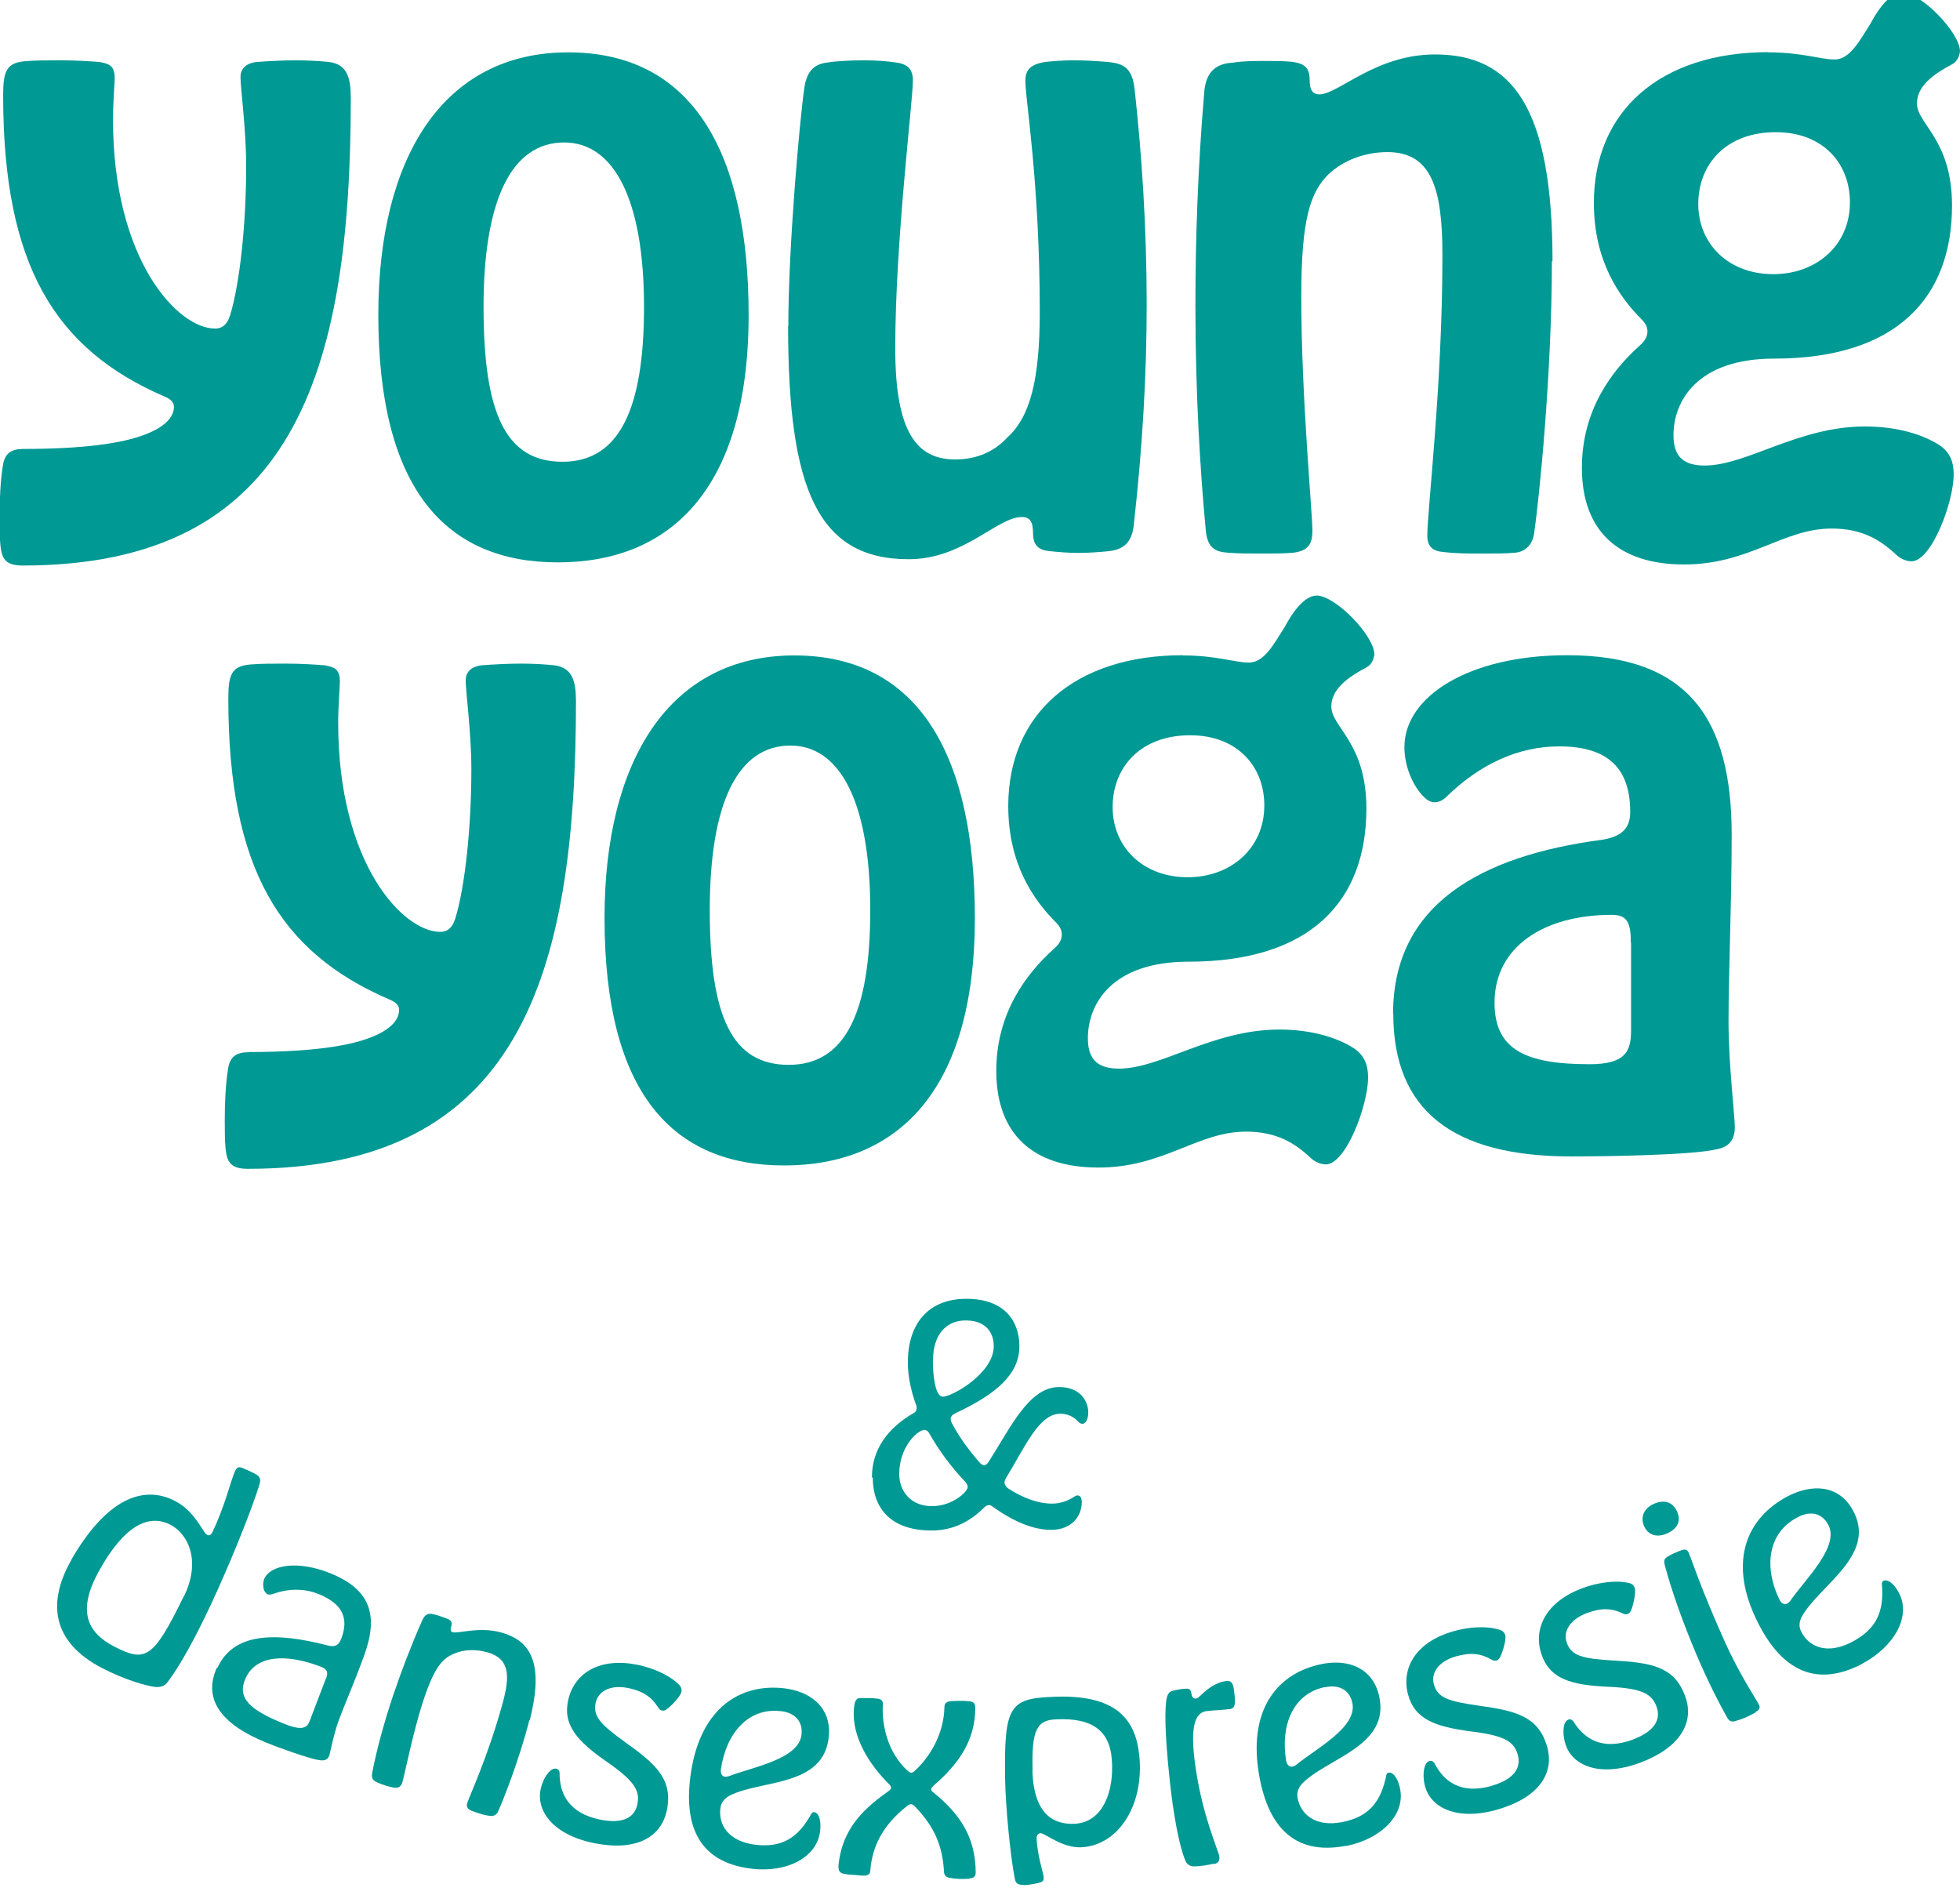 <svg width="120" height="116" viewBox="0 0 120 116" fill="none" xmlns="http://www.w3.org/2000/svg">
<g clip-path="url(#clip0_28_441)">
<path d="M1.466 27.485C3.472 27.485 5.569 27.382 7.279 27.048C9.234 26.662 10.649 25.929 10.649 24.9C10.649 24.604 10.404 24.412 10.057 24.27C3.369 21.377 0.193 16.245 0.193 5.841C0.193 4.375 0.386 3.835 1.556 3.745C2.186 3.693 2.919 3.693 3.755 3.693C4.591 3.693 5.414 3.745 6.096 3.796C6.636 3.899 7.022 3.989 7.022 4.774C7.022 5.121 6.919 6.291 6.919 7.32C6.919 15.924 10.88 20.116 13.169 20.116C13.555 20.116 13.902 19.923 14.095 19.28C14.687 17.326 15.072 13.712 15.072 10.149C15.072 7.95 14.725 5.404 14.725 4.722C14.725 4.092 15.214 3.848 15.703 3.796C16.384 3.745 17.271 3.693 18.146 3.693C18.93 3.693 19.664 3.745 20.152 3.796C21.233 3.938 21.477 4.722 21.477 5.995C21.477 22.804 18.005 34.623 1.389 34.623C0.309 34.623 0.116 34.185 0.026 33.401C-0.026 32.912 -0.026 32.231 -0.026 31.639C-0.026 30.61 0.026 29.44 0.167 28.565C0.27 27.73 0.707 27.485 1.44 27.485H1.466Z" fill="#009994"/>
<path d="M23.162 19.28C23.162 9.661 27.123 3.205 34.787 3.205C42.452 3.205 45.834 9.416 45.834 19.28C45.834 29.98 40.999 34.43 34.157 34.43C27.316 34.43 23.162 29.98 23.162 19.28ZM39.43 18.791C39.43 12.194 37.578 8.722 34.543 8.722C31.315 8.722 29.605 12.246 29.605 18.791C29.605 25.337 30.968 28.27 34.44 28.27C37.913 28.27 39.43 25.042 39.43 18.791Z" fill="#009994"/>
<path d="M48.265 19.962C48.265 15.178 48.947 7.449 49.242 5.404C49.384 4.375 49.834 3.938 50.606 3.835C51.236 3.732 52.123 3.693 52.856 3.693C53.641 3.693 54.374 3.745 54.914 3.835C55.596 3.938 55.891 4.272 55.891 4.915C55.891 6.24 54.811 14.741 54.811 21.338C54.811 26.469 56.136 28.128 58.476 28.128C59.891 28.128 60.92 27.588 61.653 26.803C63.067 25.53 63.659 23.28 63.659 19.087C63.659 11.217 62.784 6.086 62.784 5.07C62.733 4.234 63.132 3.951 63.955 3.796C64.443 3.745 65.035 3.693 65.717 3.693C66.501 3.693 67.234 3.745 67.864 3.796C68.79 3.899 69.33 4.144 69.472 5.507C69.909 9.519 70.205 13.905 70.205 18.65C70.205 22.855 69.96 27.254 69.42 32.089C69.317 33.259 68.739 33.658 67.851 33.748C67.311 33.8 66.63 33.851 66.038 33.851C65.408 33.851 64.816 33.8 64.328 33.748C63.595 33.697 63.247 33.401 63.247 32.629C63.247 31.948 63.054 31.652 62.566 31.652C61.048 31.652 59.004 34.237 55.634 34.237C50.066 34.237 48.252 29.942 48.252 19.975L48.265 19.962Z" fill="#009994"/>
<path d="M95.013 16.001C95.013 22.945 94.228 30.559 93.932 32.616C93.829 33.401 93.341 33.787 92.762 33.838C92.222 33.89 91.489 33.89 90.756 33.89C89.92 33.89 89.097 33.89 88.312 33.787C87.631 33.735 87.386 33.349 87.386 32.809C87.386 31.202 88.312 23.627 88.312 15.615C88.312 11.513 87.631 9.313 84.943 9.313C83.58 9.313 82.255 9.802 81.329 10.677C80.249 11.757 79.67 13.313 79.67 18.148C79.67 24.36 80.352 31.343 80.352 32.514C80.352 33.388 80.004 33.735 79.181 33.838C78.59 33.89 77.96 33.89 77.329 33.89C76.545 33.89 75.76 33.89 75.182 33.838C74.397 33.787 73.909 33.542 73.819 32.423C73.471 28.707 73.189 24.064 73.189 18.689C73.189 14.728 73.33 10.329 73.729 5.648C73.832 4.285 74.564 3.886 75.49 3.835C76.121 3.732 76.815 3.732 77.445 3.732C78.037 3.732 78.564 3.732 79.104 3.783C79.889 3.886 80.184 4.169 80.184 4.902C80.184 5.442 80.326 5.777 80.776 5.777C81.946 5.777 84.197 3.333 87.862 3.333C92.608 3.333 95.051 6.613 95.051 15.988L95.013 16.001Z" fill="#009994"/>
<path d="M108.271 3.205C110.329 3.205 111.448 3.642 112.322 3.642C113.248 3.642 113.84 2.523 114.521 1.443C115.203 0.17 115.885 -0.46 116.476 -0.46C117.595 -0.46 120 1.983 120 3.153C119.949 3.449 119.859 3.745 119.511 3.938C118.392 4.529 117.364 5.262 117.364 6.33C117.364 7.603 119.511 8.529 119.511 12.58C119.511 18.2 116.142 21.955 108.619 21.955C103.925 21.955 102.458 24.54 102.458 26.649C102.458 28.012 103.14 28.501 104.362 28.501C106.947 28.501 110.085 26.109 114.187 26.109C116.142 26.109 117.749 26.598 118.778 27.279C119.408 27.717 119.614 28.308 119.614 29.041C119.614 30.752 118.251 34.365 117.029 34.365C116.733 34.365 116.399 34.224 116.155 34.018C115.177 33.092 114.058 32.359 112.142 32.359C109.159 32.359 107.114 34.558 103.101 34.558C99.089 34.558 96.851 32.501 96.851 28.643C96.851 25.08 98.703 22.675 100.375 21.171C100.722 20.875 100.864 20.579 100.864 20.296C100.864 20.052 100.761 19.808 100.517 19.563C99.153 18.2 97.584 16.001 97.584 12.426C97.584 6.806 101.635 3.192 108.284 3.192L108.271 3.205ZM108.567 16.785C111.203 16.785 113.261 15.024 113.261 12.387C113.261 9.995 111.602 8.092 108.721 8.092C105.686 8.092 103.976 10.046 103.976 12.49C103.976 14.933 105.828 16.785 108.567 16.785Z" fill="#009994"/>
<path d="M15.252 64.407C17.259 64.407 19.355 64.304 21.065 63.97C23.02 63.584 24.435 62.851 24.435 61.822C24.435 61.526 24.191 61.334 23.843 61.192C17.143 58.311 13.979 53.18 13.979 42.776C13.979 41.31 14.172 40.77 15.343 40.68C15.973 40.628 16.706 40.628 17.542 40.628C18.378 40.628 19.201 40.68 19.882 40.731C20.422 40.834 20.808 40.924 20.808 41.709C20.808 42.056 20.705 43.226 20.705 44.255C20.705 52.859 24.666 57.051 26.956 57.051C27.341 57.051 27.689 56.858 27.881 56.215C28.473 54.26 28.859 50.647 28.859 47.084C28.859 44.885 28.512 42.339 28.512 41.657C28.512 41.027 29 40.783 29.489 40.731C30.171 40.68 31.058 40.628 31.932 40.628C32.717 40.628 33.45 40.68 33.939 40.731C35.019 40.873 35.263 41.657 35.263 42.93C35.263 59.739 31.791 71.558 15.175 71.558C14.095 71.558 13.902 71.12 13.812 70.336C13.761 69.847 13.761 69.165 13.761 68.574C13.761 67.545 13.812 66.375 13.954 65.5C14.056 64.664 14.494 64.42 15.227 64.42L15.252 64.407Z" fill="#009994"/>
<path d="M37.012 56.202C37.012 46.583 40.973 40.127 48.638 40.127C56.303 40.127 59.685 46.338 59.685 56.202C59.685 66.902 54.849 71.352 48.008 71.352C41.166 71.352 37.012 66.902 37.012 56.202ZM53.281 55.714C53.281 49.116 51.429 45.644 48.394 45.644C45.166 45.644 43.455 49.168 43.455 55.714C43.455 62.26 44.818 65.192 48.291 65.192C51.763 65.192 53.281 61.964 53.281 55.714Z" fill="#009994"/>
<path d="M72.417 40.127C74.475 40.127 75.593 40.564 76.468 40.564C77.394 40.564 77.985 39.445 78.667 38.365C79.349 37.092 80.03 36.462 80.622 36.462C81.741 36.462 84.145 38.905 84.145 40.075C84.094 40.371 84.004 40.667 83.657 40.86C82.538 41.452 81.509 42.184 81.509 43.252C81.509 44.525 83.657 45.451 83.657 49.502C83.657 55.122 80.287 58.877 72.764 58.877C68.07 58.877 66.604 61.462 66.604 63.571C66.604 64.934 67.285 65.423 68.507 65.423C71.092 65.423 74.23 63.031 78.333 63.031C80.287 63.031 81.895 63.52 82.924 64.201C83.554 64.639 83.76 65.23 83.76 65.963C83.76 67.674 82.397 71.287 81.175 71.287C80.879 71.287 80.545 71.146 80.3 70.94C79.323 70.014 78.204 69.281 76.288 69.281C73.304 69.281 71.259 71.48 67.247 71.48C63.234 71.48 60.997 69.423 60.997 65.565C60.997 62.002 62.849 59.597 64.521 58.093C64.868 57.797 65.009 57.501 65.009 57.218C65.009 56.974 64.906 56.73 64.662 56.485C63.299 55.122 61.73 52.923 61.73 49.348C61.73 43.728 65.781 40.114 72.43 40.114L72.417 40.127ZM72.713 53.707C75.349 53.707 77.407 51.946 77.407 49.309C77.407 46.917 75.748 45.014 72.867 45.014C69.832 45.014 68.121 46.969 68.121 49.412C68.121 51.855 69.973 53.707 72.713 53.707Z" fill="#009994"/>
<path d="M85.29 62.067C85.29 55.366 90.666 52.396 98.047 51.418C99.321 51.225 99.809 50.685 99.809 49.708C99.809 47.123 98.536 45.695 95.463 45.695C92.916 45.695 90.576 46.814 88.569 48.769C88.325 49.013 88.081 49.116 87.836 49.116C87.592 49.116 87.399 49.013 87.155 48.769C86.525 48.139 85.984 46.956 85.984 45.734C85.984 42.66 89.894 40.114 95.951 40.114C103.423 40.114 106.021 44.075 106.021 51.11C106.021 55.366 105.828 59.559 105.828 62.542C105.828 65.127 106.214 68.355 106.214 68.998C106.214 69.783 105.867 70.22 105.095 70.362C103.68 70.709 98.6 70.799 96.196 70.799C88.917 70.799 85.303 67.97 85.303 62.054L85.29 62.067ZM99.848 57.72C99.848 56.447 99.604 56.009 98.678 56.009C94.524 56.009 91.502 57.964 91.502 61.385C91.502 64.266 93.405 65.153 97.314 65.153C99.462 65.153 99.861 64.42 99.861 63.096V57.72H99.848Z" fill="#009994"/>
<path d="M4.36 95.501C6.482 91.81 8.745 90.859 10.726 91.9C11.69 92.402 12.14 93.238 12.539 93.829C12.578 93.894 12.642 93.945 12.693 93.971C12.796 94.022 12.899 93.996 12.989 93.829C13.774 92.222 14.172 90.498 14.391 90.061C14.507 89.817 14.622 89.791 14.828 89.868C14.995 89.933 15.149 90.01 15.304 90.074C15.458 90.151 15.6 90.215 15.728 90.293C15.895 90.421 15.998 90.537 15.87 90.936C15.407 92.415 14.185 95.514 12.886 98.292C12.012 100.156 11.073 101.906 10.25 102.999C10.108 103.192 9.864 103.307 9.517 103.282C8.925 103.204 7.678 102.857 6.25 102.124C3.112 100.491 2.906 98.047 4.385 95.475L4.36 95.501ZM11.266 97.726C12.333 95.527 11.497 93.906 10.443 93.353C9.092 92.646 7.588 93.418 6.057 96.183C4.745 98.562 5.273 99.912 6.983 100.8C8.912 101.79 9.375 101.571 11.253 97.726H11.266Z" fill="#009994"/>
<path d="M13.31 102.111C14.275 99.989 16.757 99.874 20.101 100.748C20.576 100.864 20.769 100.658 20.898 100.311C21.374 99.063 20.962 98.189 19.522 97.597C18.57 97.212 17.593 97.263 16.68 97.597C16.551 97.636 16.461 97.636 16.371 97.597C16.294 97.559 16.243 97.494 16.178 97.379C16.088 97.16 16.101 96.851 16.178 96.659C16.577 95.771 18.287 95.54 20.204 96.311C22.75 97.327 23.161 98.96 22.3 101.34C21.618 103.204 21.052 104.465 20.744 105.313C20.435 106.137 20.216 107.307 20.165 107.461C20.075 107.718 19.895 107.821 19.548 107.757C18.995 107.693 16.988 106.972 16.307 106.69C13.362 105.494 12.462 103.912 13.272 102.111H13.31ZM19.959 102.78C20.101 102.394 20.049 102.201 19.663 102.047C17.49 101.211 15.651 101.327 15.021 102.78C14.506 103.963 15.304 104.696 17.426 105.545C18.519 105.982 18.815 105.776 18.969 105.339C19.291 104.49 19.625 103.629 19.946 102.78H19.959Z" fill="#009994"/>
<path d="M32.408 105.313C31.817 107.654 30.801 110.239 30.492 110.908C30.389 111.139 30.17 111.216 29.939 111.165C29.81 111.152 29.669 111.114 29.515 111.075C29.283 111.011 29.064 110.933 28.859 110.856C28.614 110.753 28.55 110.599 28.602 110.406C28.704 110.02 29.836 107.68 30.775 104.272C31.225 102.613 31.225 101.558 29.849 101.16C29.129 100.954 28.37 100.98 27.753 101.262C27.097 101.545 26.582 102.06 25.888 104.207C25.296 106.021 24.743 108.773 24.64 109.107C24.538 109.416 24.383 109.493 24.036 109.429C23.907 109.403 23.779 109.364 23.637 109.326C23.47 109.274 23.29 109.21 23.149 109.146C22.866 109.03 22.711 108.902 22.789 108.529C23.046 107.204 23.47 105.584 24.087 103.745C24.563 102.343 25.142 100.812 25.849 99.205C26.029 98.793 26.261 98.755 26.557 98.832C26.711 98.87 26.827 98.896 26.955 98.948C27.084 98.986 27.213 99.038 27.38 99.102C27.624 99.192 27.701 99.333 27.624 99.578C27.573 99.745 27.573 99.886 27.701 99.925C28.061 100.041 29.334 99.552 30.711 99.951C32.562 100.478 33.295 101.905 32.434 105.326L32.408 105.313Z" fill="#009994"/>
<path d="M36.716 111.396C38.157 111.692 38.877 111.268 39.031 110.419C39.186 109.622 38.813 109.017 37.205 107.898C35.315 106.587 34.427 105.596 34.8 104.027C35.199 102.381 36.768 101.468 39.005 101.918C39.996 102.111 40.935 102.561 41.436 103.011C41.655 103.192 41.758 103.346 41.719 103.577C41.681 103.822 41.14 104.413 40.832 104.632C40.742 104.709 40.639 104.748 40.536 104.722C40.446 104.709 40.369 104.658 40.292 104.529C39.906 103.912 39.391 103.539 38.465 103.346C37.411 103.127 36.639 103.513 36.472 104.233C36.292 105.069 36.742 105.558 38.298 106.677C40.124 107.976 41.153 108.902 40.857 110.676C40.549 112.541 38.89 113.351 36.356 112.837C33.784 112.31 32.794 110.792 33.115 109.48C33.231 108.992 33.476 108.58 33.72 108.387C33.823 108.297 33.964 108.258 34.067 108.284C34.17 108.31 34.26 108.4 34.26 108.554C34.26 109.827 34.826 110.998 36.716 111.396Z" fill="#009994"/>
<path d="M46.014 114.406C42.696 114.007 41.796 111.667 42.324 108.387C42.954 104.542 45.333 103.063 47.995 103.359C49.564 103.539 50.889 104.478 50.747 106.265C50.49 109.442 46.567 108.94 44.651 109.943C44.343 110.123 44.163 110.342 44.111 110.663C43.957 111.718 44.6 112.734 46.246 112.94C47.879 113.133 48.869 112.515 49.68 111.036C49.731 110.972 49.77 110.933 49.86 110.946C50.078 110.972 50.284 111.332 50.22 112.014C50.091 113.698 48.188 114.676 46.002 114.406H46.014ZM47.789 104.76C45.796 104.529 44.445 106.149 44.137 108.323C44.111 108.541 44.175 108.747 44.381 108.773C44.458 108.773 44.523 108.773 44.613 108.747C46.104 108.168 48.934 107.706 49.075 106.175C49.152 105.391 48.676 104.851 47.802 104.76H47.789Z" fill="#009994"/>
<path d="M59.363 115.023C59.235 115.023 59.068 115.036 58.913 115.036C58.643 115.036 58.36 115.01 58.193 114.972C57.962 114.946 57.807 114.856 57.794 114.586C57.717 113.081 57.242 111.847 55.994 110.573C55.917 110.496 55.827 110.458 55.775 110.458C55.685 110.458 55.634 110.483 55.544 110.561C54.103 111.692 53.396 112.978 53.281 114.547C53.281 114.74 53.113 114.83 52.895 114.83C52.715 114.83 52.535 114.804 52.367 114.792C52.149 114.779 51.917 114.766 51.712 114.727C51.39 114.676 51.313 114.521 51.339 114.174C51.583 111.808 53.062 110.612 54.425 109.635C54.515 109.57 54.554 109.519 54.554 109.442C54.554 109.39 54.515 109.313 54.438 109.236C53.152 107.963 52.162 106.291 52.277 104.67C52.316 104.207 52.38 103.95 52.676 103.963C52.83 103.963 53.1 103.963 53.358 103.963C53.525 103.963 53.692 104.002 53.782 104.002C53.936 104.027 54.065 104.13 54.052 104.323C53.975 105.648 54.361 107.307 55.57 108.413C55.672 108.49 55.724 108.529 55.788 108.529C55.853 108.529 55.904 108.503 55.994 108.426C57.177 107.345 57.794 105.854 57.82 104.542C57.82 104.259 57.962 104.182 58.18 104.156C58.309 104.143 58.515 104.13 58.72 104.13C58.913 104.13 59.106 104.13 59.325 104.156C59.595 104.169 59.711 104.285 59.711 104.555C59.711 106.574 58.669 108.014 57.164 109.313C57.074 109.403 57.023 109.455 57.01 109.532C57.01 109.609 57.036 109.66 57.113 109.712C58.798 111.062 59.724 112.502 59.736 114.624C59.736 114.843 59.672 114.984 59.351 114.997L59.363 115.023Z" fill="#009994"/>
<path d="M62.694 115.396C62.398 115.396 62.18 115.37 62.128 114.997C61.871 113.724 61.562 110.625 61.537 108.889C61.472 104.503 61.794 103.989 64.417 103.886C68.34 103.693 69.536 105.262 69.754 107.5C70.05 110.47 68.52 112.965 66.218 113.094C65.035 113.158 63.967 112.219 63.71 112.232C63.569 112.232 63.466 112.361 63.466 112.528C63.504 113.647 63.903 114.689 63.903 114.984C63.903 115.177 63.762 115.242 63.569 115.28C63.311 115.345 62.926 115.409 62.694 115.409V115.396ZM63.209 108.387C63.286 111.075 64.495 111.718 65.806 111.654C67.517 111.564 68.224 109.686 68.07 107.706C67.928 105.892 66.797 105.159 64.649 105.262C63.517 105.313 63.144 105.841 63.221 108.4L63.209 108.387Z" fill="#009994"/>
<path d="M74.32 114.097C74.179 114.136 73.947 114.174 73.716 114.213C73.497 114.239 73.291 114.264 73.124 114.264C72.841 114.264 72.635 114.136 72.545 113.84C72.185 112.953 71.838 111.075 71.619 109.017C71.285 105.918 71.324 104.606 71.414 104.04C71.465 103.745 71.581 103.59 71.722 103.539C71.851 103.487 72.082 103.449 72.314 103.41C72.43 103.397 72.52 103.384 72.648 103.384C72.867 103.384 72.918 103.513 72.944 103.693C72.983 103.937 73.085 104.002 73.201 103.989C73.278 103.989 73.368 103.937 73.458 103.847C74.063 103.243 74.577 102.986 75.04 102.921C75.323 102.883 75.478 102.96 75.542 103.423C75.593 103.783 75.619 104.027 75.606 104.22C75.593 104.529 75.465 104.606 75.31 104.632C74.963 104.683 74.371 104.696 73.857 104.76C73.317 104.838 72.841 105.365 73.137 107.744C73.523 110.959 74.603 113.3 74.654 113.66C74.68 113.891 74.616 114.046 74.346 114.123L74.32 114.097Z" fill="#009994"/>
<path d="M82.409 113.004C79.13 113.634 77.548 111.692 77.046 108.413C76.468 104.568 78.268 102.42 80.905 101.88C82.461 101.558 84.004 102.047 84.428 103.796C85.161 106.895 81.265 107.628 79.734 109.184C79.49 109.455 79.387 109.725 79.439 110.046C79.619 111.088 80.544 111.872 82.178 111.551C83.798 111.229 84.544 110.342 84.879 108.67C84.904 108.593 84.93 108.541 85.02 108.529C85.239 108.477 85.547 108.76 85.701 109.429C86.1 111.075 84.57 112.592 82.409 113.017V113.004ZM81.136 103.282C79.156 103.68 78.384 105.635 78.744 107.796C78.783 108.014 78.911 108.181 79.117 108.156C79.194 108.143 79.258 108.117 79.336 108.066C80.57 107.05 83.129 105.738 82.795 104.246C82.628 103.474 81.998 103.114 81.136 103.294V103.282Z" fill="#009994"/>
<path d="M91.296 109.339C92.71 108.94 93.16 108.22 92.916 107.397C92.685 106.612 92.08 106.252 90.112 106.008C87.823 105.712 86.589 105.249 86.19 103.68C85.791 102.034 86.769 100.504 88.968 99.874C89.945 99.591 90.987 99.552 91.643 99.732C91.926 99.796 92.08 99.874 92.157 100.105C92.234 100.349 92.016 101.108 91.849 101.443C91.797 101.545 91.72 101.635 91.63 101.661C91.527 101.687 91.45 101.674 91.321 101.61C90.691 101.237 90.061 101.147 89.148 101.404C88.106 101.7 87.592 102.394 87.785 103.101C88.003 103.937 88.647 104.156 90.55 104.426C92.787 104.735 94.125 105.082 94.678 106.792C95.269 108.58 94.151 110.085 91.656 110.792C89.109 111.512 87.54 110.612 87.232 109.3C87.116 108.811 87.142 108.336 87.27 108.053C87.322 107.924 87.425 107.834 87.528 107.808C87.63 107.783 87.746 107.821 87.823 107.95C88.415 109.082 89.444 109.866 91.321 109.339H91.296Z" fill="#009994"/>
<path d="M99.938 106.51C101.327 105.995 101.725 105.249 101.404 104.439C101.108 103.68 100.478 103.359 98.485 103.269C96.17 103.166 94.884 102.793 94.369 101.262C93.842 99.655 94.704 98.047 96.864 97.237C97.816 96.877 98.87 96.761 99.539 96.877C99.835 96.916 99.989 96.98 100.079 97.199C100.182 97.43 100.015 98.215 99.874 98.562C99.835 98.677 99.758 98.768 99.668 98.806C99.578 98.845 99.488 98.845 99.359 98.78C98.69 98.459 98.06 98.42 97.16 98.755C96.131 99.141 95.681 99.861 95.925 100.568C96.208 101.378 96.864 101.545 98.793 101.661C101.057 101.79 102.433 102.021 103.114 103.693C103.847 105.429 102.844 107.011 100.401 107.924C97.906 108.837 96.26 108.078 95.848 106.792C95.694 106.317 95.694 105.841 95.784 105.545C95.835 105.416 95.925 105.313 96.028 105.275C96.131 105.236 96.247 105.275 96.337 105.404C97.019 106.484 98.112 107.178 99.951 106.51H99.938Z" fill="#009994"/>
<path d="M107.487 104.838C107.307 104.941 107.101 105.043 106.908 105.133C106.703 105.223 106.522 105.288 106.33 105.339C106.098 105.416 105.918 105.442 105.764 105.185C105.159 104.117 104.503 102.793 103.899 101.378C103.089 99.475 102.356 97.456 101.918 95.797C101.841 95.475 101.944 95.372 102.176 95.257C102.291 95.18 102.42 95.128 102.561 95.064C102.69 95.012 102.819 94.948 102.947 94.909C103.153 94.832 103.295 94.858 103.385 95.051C103.526 95.347 104.118 97.212 105.558 100.414C106.561 102.651 107.538 104.027 107.706 104.4C107.796 104.58 107.654 104.722 107.487 104.812V104.838ZM100.658 93.43C100.427 92.903 100.62 92.35 101.263 92.067C101.957 91.759 102.446 92.016 102.677 92.543C102.909 93.045 102.78 93.572 102.06 93.881C101.404 94.176 100.877 93.945 100.658 93.43Z" fill="#009994"/>
<path d="M114.007 101.867C110.972 103.449 108.876 102.034 107.474 99.025C105.828 95.501 106.985 92.916 109.429 91.617C110.869 90.858 112.528 90.858 113.416 92.415C114.997 95.18 111.384 97.044 110.316 98.973C110.149 99.295 110.123 99.591 110.278 99.886C110.741 100.838 111.872 101.314 113.377 100.529C114.882 99.745 115.37 98.665 115.216 96.967C115.216 96.877 115.242 96.826 115.306 96.787C115.512 96.671 115.885 96.851 116.219 97.443C117.068 98.909 115.988 100.812 113.994 101.867H114.007ZM110.033 92.903C108.207 93.868 107.989 95.977 108.953 97.945C109.043 98.137 109.223 98.266 109.416 98.176C109.493 98.137 109.545 98.099 109.596 98.022C110.522 96.684 112.67 94.665 111.924 93.328C111.538 92.633 110.831 92.466 110.033 92.903Z" fill="#009994"/>
<path d="M53.383 90.447C53.383 88.724 54.361 87.438 55.891 86.537C56.058 86.46 56.123 86.344 56.123 86.19C56.123 86.113 56.11 86.049 56.071 85.972C55.763 85.11 55.582 84.222 55.582 83.412C55.582 81.072 56.804 79.516 59.17 79.516C61.537 79.516 62.411 80.917 62.411 82.422C62.411 84.184 60.919 85.38 58.489 86.525C58.309 86.615 58.206 86.717 58.206 86.872C58.206 86.949 58.219 87.013 58.257 87.09C58.72 87.978 59.338 88.814 60.006 89.572C60.096 89.662 60.174 89.701 60.264 89.701C60.354 89.701 60.444 89.624 60.521 89.508C61.858 87.425 62.99 84.917 64.842 84.917C66.154 84.917 66.629 85.804 66.629 86.473C66.629 86.666 66.591 86.846 66.527 86.975C66.449 87.103 66.359 87.168 66.269 87.168C66.179 87.168 66.089 87.116 66.012 87.039C65.819 86.82 65.459 86.55 64.919 86.55C63.607 86.55 62.758 88.582 61.588 90.498C61.537 90.588 61.498 90.678 61.498 90.756C61.498 90.884 61.575 90.987 61.691 91.103C62.591 91.694 63.53 92.055 64.418 92.055C64.88 92.055 65.331 91.913 65.755 91.643C65.858 91.566 65.922 91.553 65.987 91.553C66.038 91.553 66.115 91.591 66.154 91.643C66.205 91.733 66.231 91.823 66.231 91.964C66.231 92.826 65.614 93.662 64.34 93.662C63.247 93.662 61.987 93.122 60.752 92.222C60.701 92.183 60.624 92.144 60.559 92.144C60.456 92.144 60.341 92.196 60.238 92.312C59.415 93.122 58.386 93.701 57.036 93.701C54.566 93.701 53.435 92.363 53.435 90.46L53.383 90.447ZM57.061 92.209C58.322 92.209 59.248 91.321 59.248 91.038C59.248 90.948 59.196 90.846 59.106 90.73C58.257 89.843 57.473 88.788 56.868 87.708C56.791 87.605 56.701 87.54 56.611 87.54C56.174 87.54 55.055 88.582 55.055 90.241C55.055 91.309 55.775 92.209 57.048 92.209H57.061ZM57.113 83.258C57.113 84.21 57.254 85.508 57.73 85.508C58.283 85.508 60.842 84.081 60.842 82.422C60.842 81.522 60.302 80.84 59.119 80.84C57.936 80.84 57.126 81.702 57.126 83.258H57.113Z" fill="#009994"/>
</g>
<defs>
<clipPath id="clip0_28_441">
<rect width="120" height="115.396" fill="white"/>
</clipPath>
</defs>
</svg>
